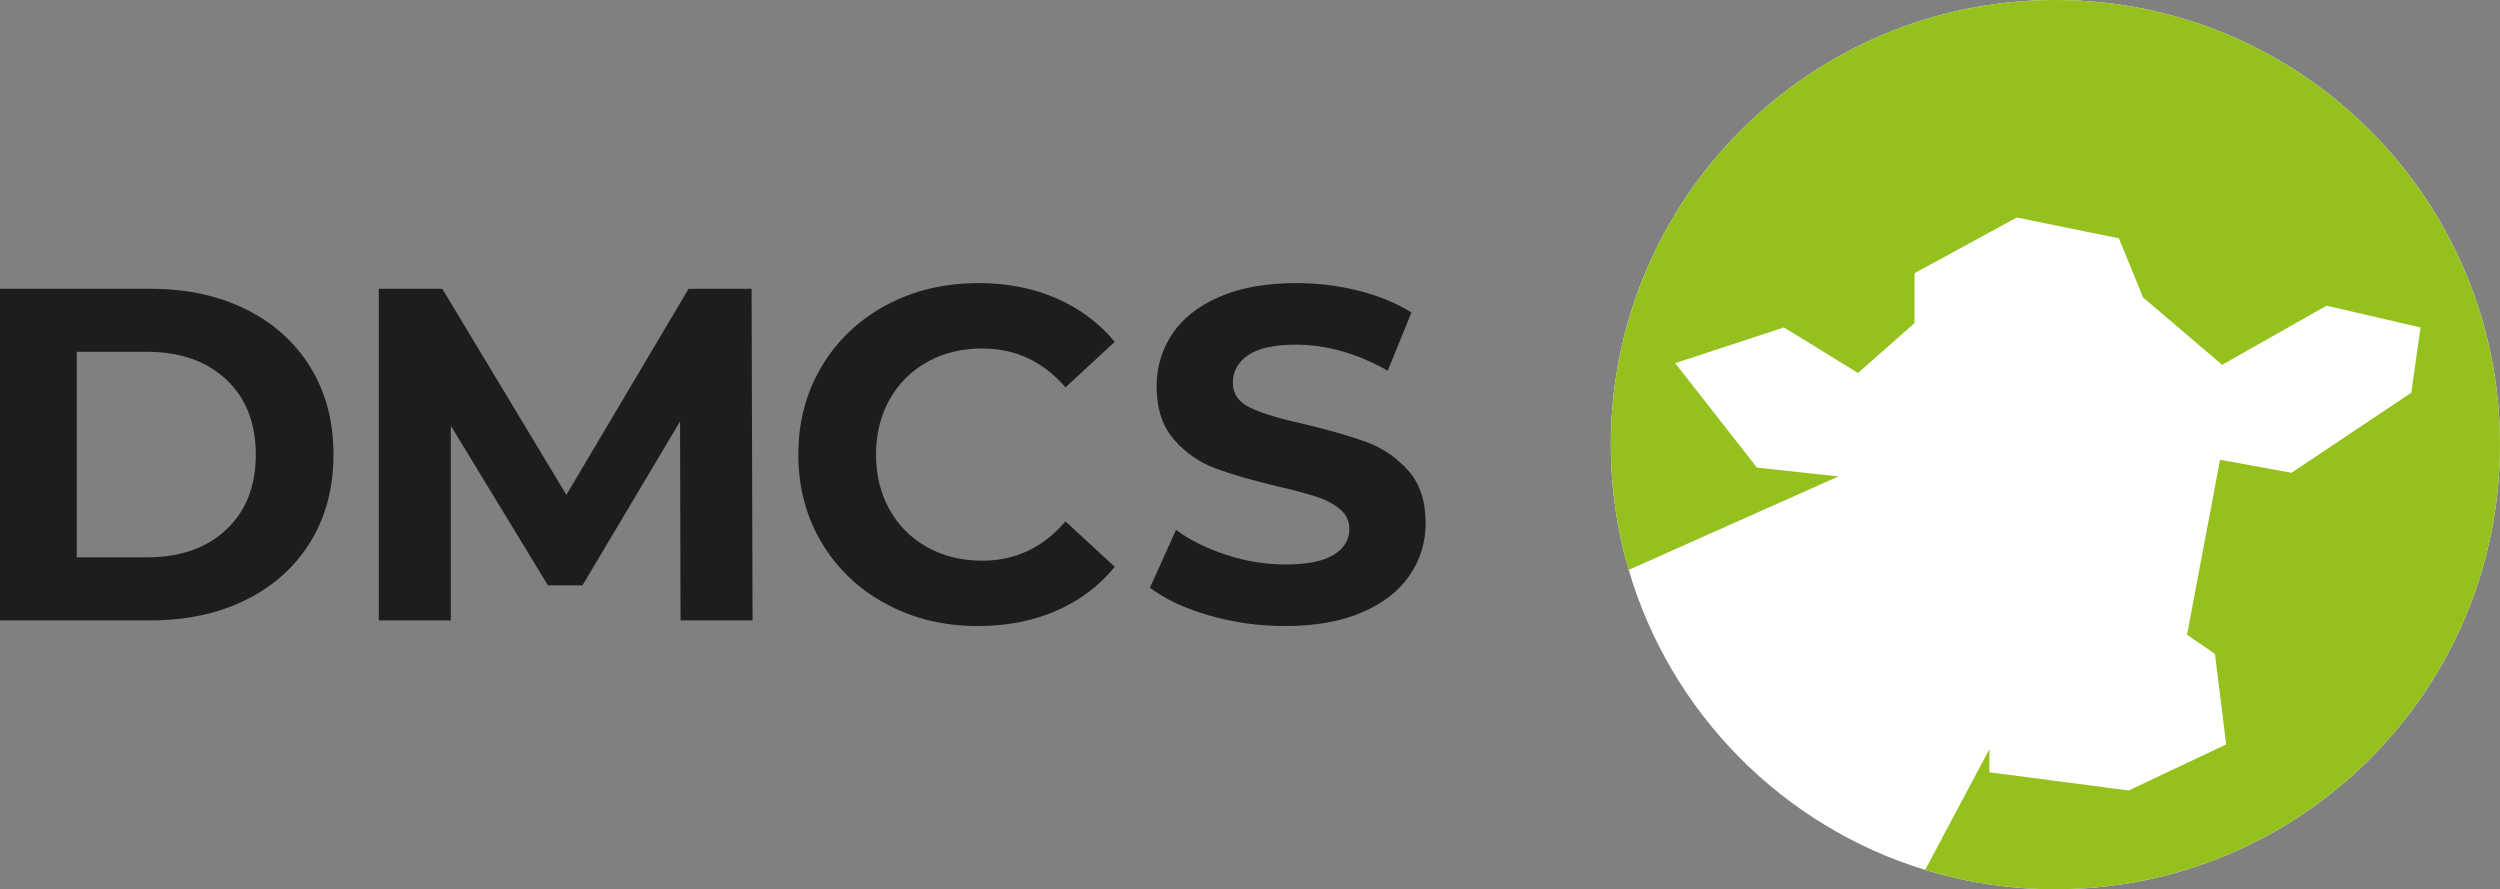 <?xml version="1.0" encoding="UTF-8"?> <!-- Generator: Adobe Illustrator 15.1.0, SVG Export Plug-In . SVG Version: 6.00 Build 0) --> <svg xmlns="http://www.w3.org/2000/svg" xmlns:xlink="http://www.w3.org/1999/xlink" version="1.1" id="Warstwa_1" x="0px" y="0px" width="355.747px" height="126.542px" viewBox="0 0 355.747 126.542" xml:space="preserve"><rect x="0" y="0" width="355.747" height="126.542" fill="#808080" stroke="none"/> <path fill="#FFFFFF" d="M355.748,63.271c0,34.947-28.325,63.271-63.271,63.271c-6.438,0-12.656-0.965-18.508-2.747 c-20.313-6.208-36.291-22.37-42.234-42.798c-1.644-5.621-2.518-11.576-2.518-17.726C229.217,28.324,257.541,0,292.477,0 C327.423,0,355.748,28.324,355.748,63.271"></path> <path fill="#95C11F" d="M355.747,63.271c0,34.946-28.326,63.271-63.271,63.271c-6.431,0-12.659-0.96-18.509-2.741 c-0.013,0-0.013,0-0.025-0.013c2.754-5.192,7.188-13.493,9.146-17.182v3.285l19.823,2.59l13.872-6.557L315.18,93.05l-3.968-2.73 l4.699-24.901l10.158,1.857l17.056-11.396l1.314-9.286l-13.367-3.095l-14.87,8.414l-11.231-9.577l-3.463-8.426l-14.528-2.957 l-14.541,7.922v7.1l-8.048,7.1l-10.537-6.481l-15.478,5.079l11.637,14.87l11.598,1.251l-29.854,13.303 c0-0.037-0.013-0.063-0.024-0.1c-1.644-5.623-2.515-11.573-2.515-17.726C229.217,28.325,257.542,0,292.476,0 C327.421,0,355.747,28.325,355.747,63.271"></path> <path fill="#1D1D1B" d="M0,41.093h21.435c5.123,0,9.65,0.979,13.583,2.933c3.931,1.954,6.987,4.708,9.166,8.257 c2.179,3.549,3.269,7.684,3.269,12.403c0,4.718-1.09,8.853-3.269,12.402c-2.179,3.551-5.235,6.303-9.166,8.257 c-3.933,1.956-8.46,2.933-13.583,2.933H0V41.093z M20.896,79.311c4.719,0,8.481-1.312,11.291-3.941 c2.808-2.629,4.212-6.19,4.212-10.684c0-4.492-1.404-8.054-4.212-10.683c-2.81-2.631-6.572-3.944-11.291-3.944H10.92v29.252H20.896z "></path> <polygon fill="#1D1D1B" points="96.84,88.278 96.771,59.967 82.888,83.289 77.967,83.289 64.148,60.574 64.148,88.278 53.903,88.278 53.903,41.093 62.936,41.093 80.596,70.415 97.986,41.093 106.951,41.093 107.087,88.278 "></polygon> <path fill="#1D1D1B" d="M126.107,85.951c-3.888-2.089-6.943-4.988-9.166-8.694c-2.226-3.709-3.339-7.898-3.339-12.572 c0-4.673,1.113-8.863,3.339-12.572c2.223-3.707,5.278-6.604,9.166-8.694c3.887-2.089,8.257-3.135,13.109-3.135 c4.09,0,7.786,0.721,11.088,2.157c3.305,1.438,6.078,3.506,8.325,6.201l-7.011,6.471c-3.19-3.683-7.144-5.527-11.862-5.527 c-2.922,0-5.527,0.64-7.82,1.921c-2.29,1.282-4.076,3.068-5.358,5.36c-1.28,2.291-1.92,4.898-1.92,7.818 c0,2.922,0.64,5.527,1.92,7.819c1.282,2.291,3.068,4.079,5.358,5.36c2.293,1.279,4.898,1.92,7.82,1.92 c4.719,0,8.672-1.864,11.862-5.595l7.011,6.472c-2.247,2.74-5.034,4.83-8.359,6.269c-3.325,1.437-7.031,2.156-11.122,2.156 C134.34,89.086,129.994,88.043,126.107,85.951"></path> <path fill="#1D1D1B" d="M172.03,87.569c-3.483-1.011-6.28-2.325-8.393-3.943l3.707-8.223c2.022,1.484,4.426,2.673,7.213,3.572 c2.786,0.9,5.572,1.348,8.359,1.348c3.1,0,5.392-0.461,6.875-1.383c1.481-0.919,2.223-2.144,2.223-3.671 c0-1.123-0.437-2.057-1.313-2.799c-0.875-0.74-2-1.337-3.369-1.786c-1.372-0.448-3.227-0.943-5.562-1.482 c-3.596-0.854-6.538-1.708-8.831-2.562c-2.292-0.852-4.258-2.224-5.897-4.112c-1.641-1.887-2.459-4.404-2.459-7.55 c0-2.739,0.74-5.222,2.223-7.448c1.483-2.225,3.717-3.987,6.708-5.291c2.988-1.302,6.64-1.955,10.953-1.955 c3.01,0,5.953,0.36,8.831,1.079c2.873,0.718,5.392,1.753,7.548,3.101l-3.369,8.289c-4.359-2.469-8.72-3.706-13.078-3.706 c-3.056,0-5.313,0.495-6.771,1.483c-1.462,0.989-2.192,2.291-2.192,3.909c0,1.619,0.841,2.821,2.527,3.608 c1.685,0.786,4.258,1.561,7.719,2.324c3.595,0.854,6.538,1.708,8.829,2.561c2.292,0.854,4.258,2.202,5.897,4.046 c1.64,1.843,2.462,4.336,2.462,7.481c0,2.695-0.755,5.157-2.258,7.381c-1.508,2.225-3.765,3.988-6.774,5.291 c-3.011,1.302-6.673,1.955-10.988,1.955C179.12,89.086,175.513,88.58,172.03,87.569"></path> </svg> 